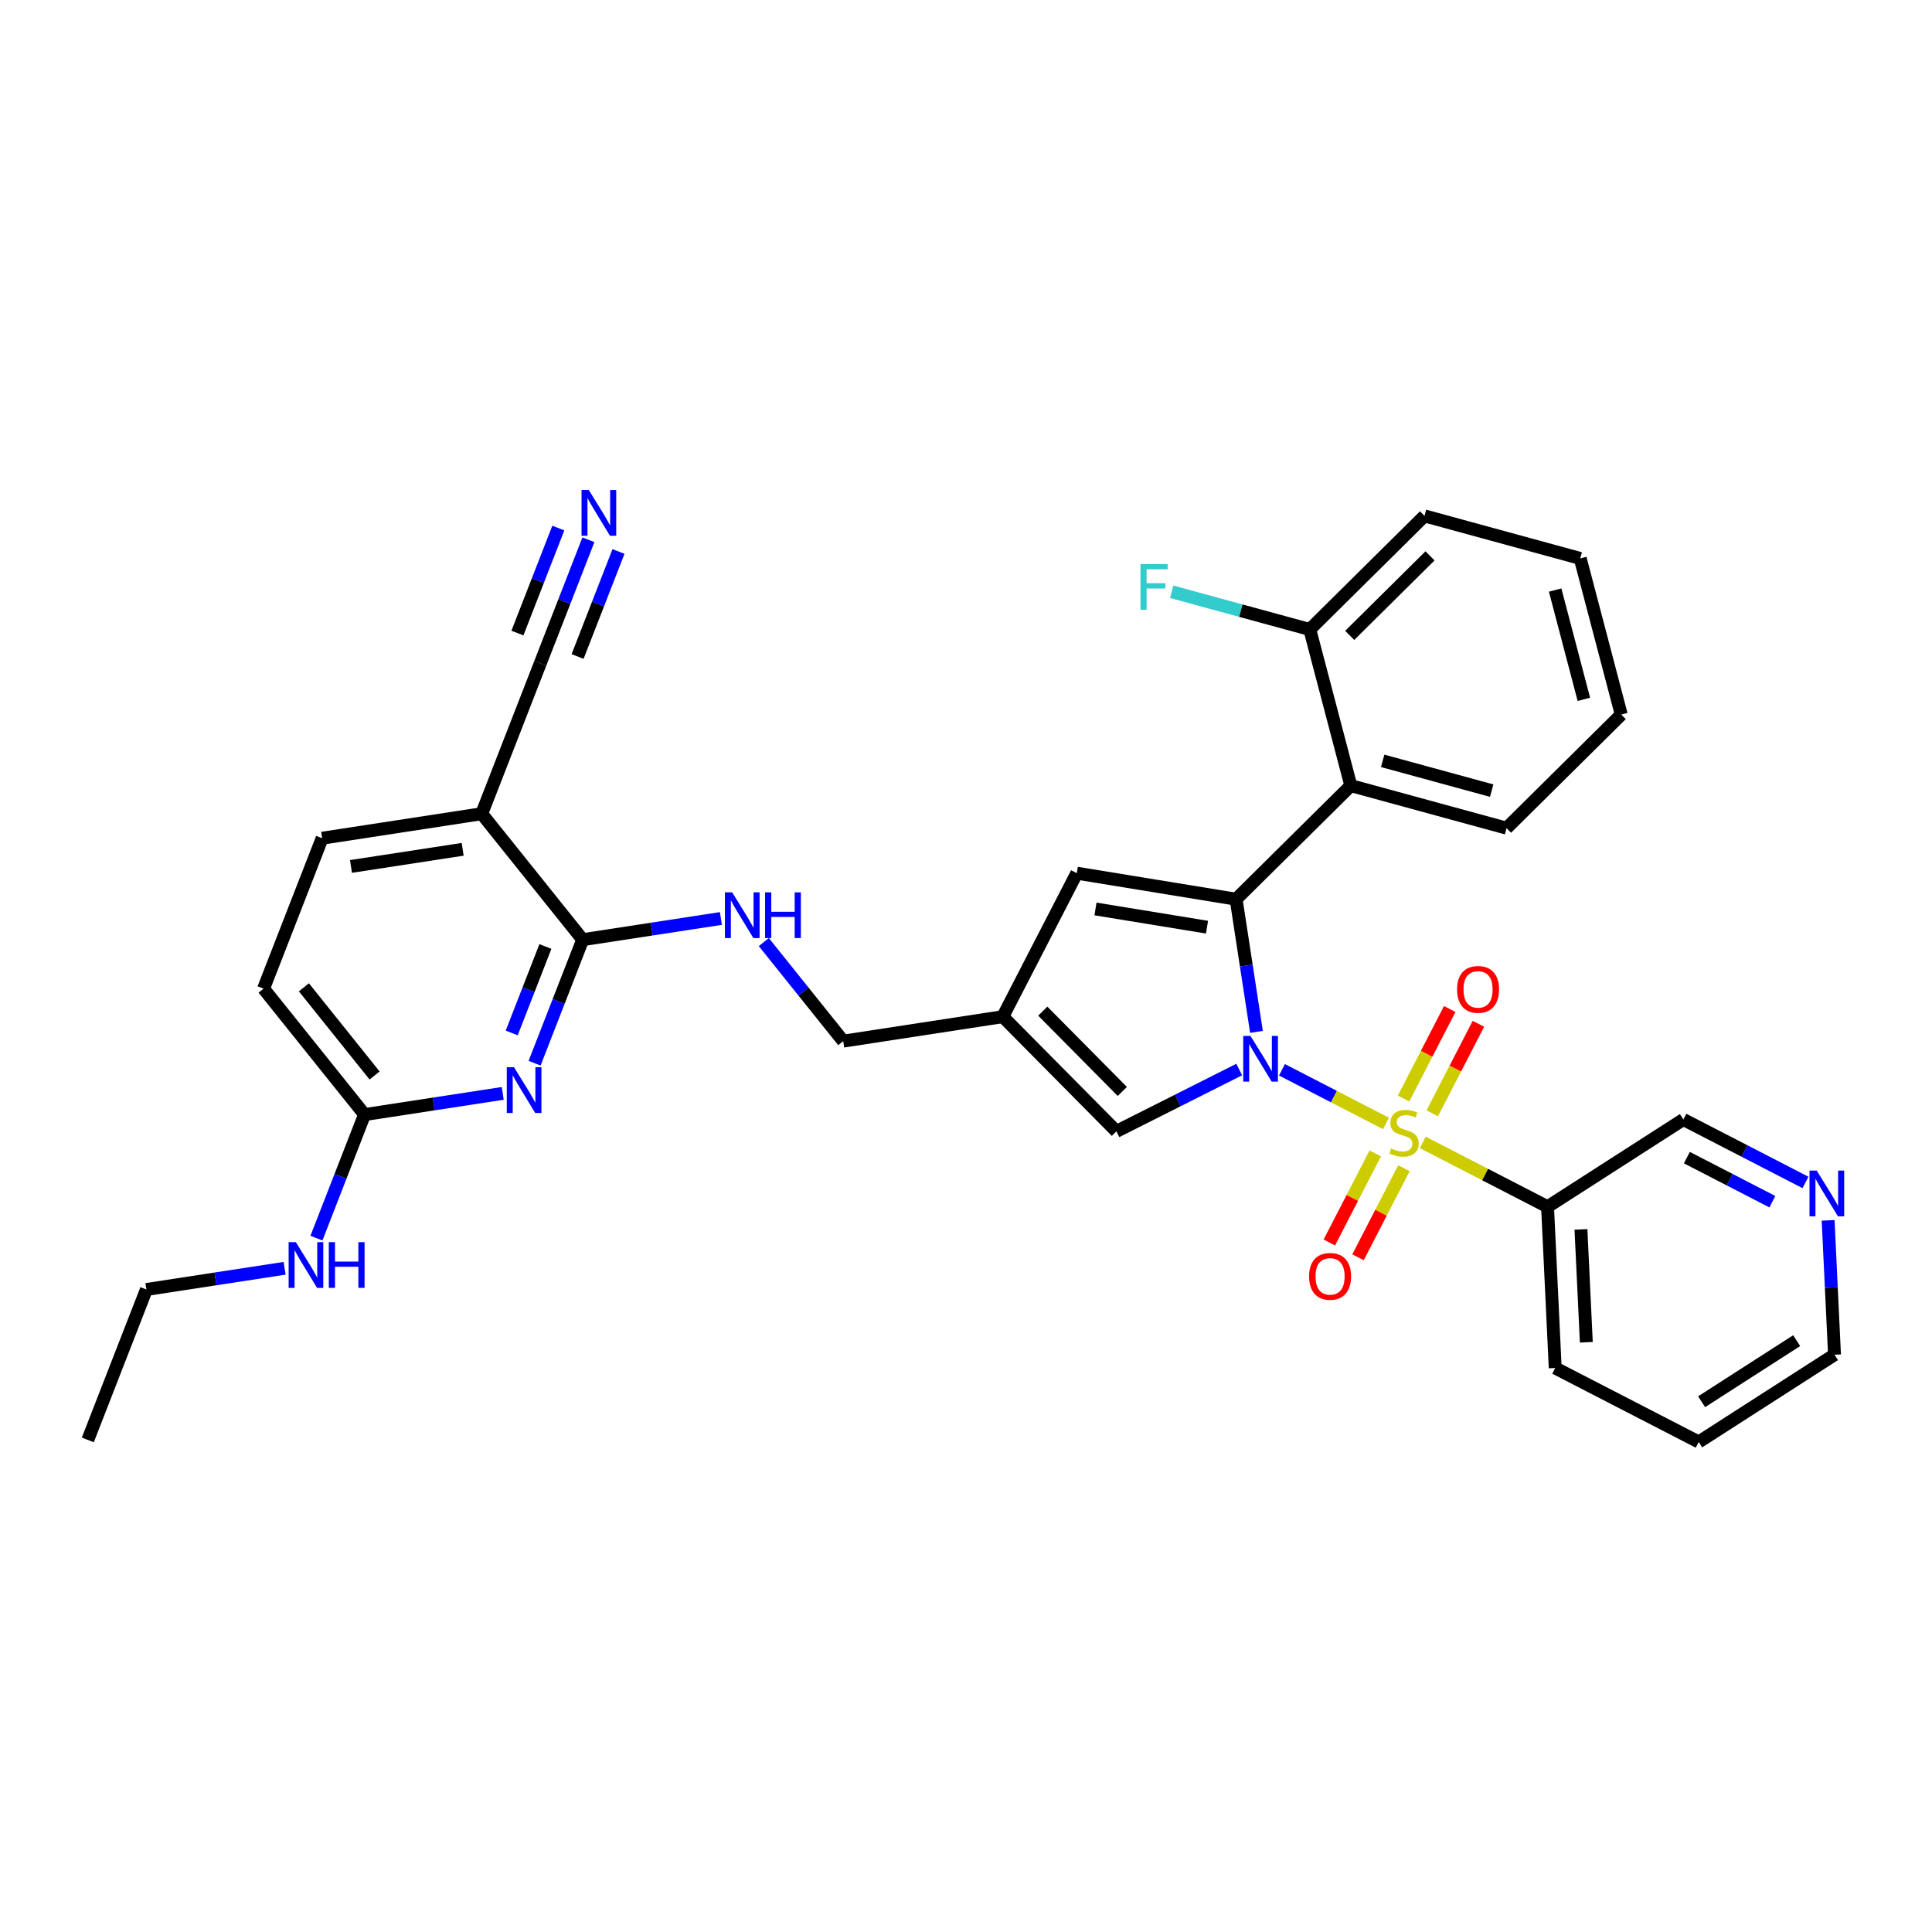 <?xml version='1.0' encoding='iso-8859-1'?>
<svg version='1.1' baseProfile='full'
              xmlns='http://www.w3.org/2000/svg'
                      xmlns:rdkit='http://www.rdkit.org/xml'
                      xmlns:xlink='http://www.w3.org/1999/xlink'
                  xml:space='preserve'
width='300px' height='300px' viewBox='0 0 300 300'>
<!-- END OF HEADER -->
<rect style='opacity:1.0;fill:#FFFFFF;stroke:none' width='300' height='300' x='0' y='0'> </rect>
<rect style='opacity:1.0;fill:#FFFFFF;stroke:none' width='300' height='300' x='0' y='0'> </rect>
<path class='bond-0 atom-0 atom-1' d='M 13.636,223.59 L 22.733,200.231' style='fill:none;fill-rule:evenodd;stroke:#000000;stroke-width:2.0px;stroke-linecap:butt;stroke-linejoin:miter;stroke-opacity:1' />
<path class='bond-1 atom-1 atom-2' d='M 22.733,200.231 L 33.462,198.585' style='fill:none;fill-rule:evenodd;stroke:#000000;stroke-width:2.0px;stroke-linecap:butt;stroke-linejoin:miter;stroke-opacity:1' />
<path class='bond-1 atom-1 atom-2' d='M 33.462,198.585 L 44.191,196.939' style='fill:none;fill-rule:evenodd;stroke:#0000FF;stroke-width:2.0px;stroke-linecap:butt;stroke-linejoin:miter;stroke-opacity:1' />
<path class='bond-2 atom-2 atom-3' d='M 49.137,192.254 L 52.872,182.663' style='fill:none;fill-rule:evenodd;stroke:#0000FF;stroke-width:2.0px;stroke-linecap:butt;stroke-linejoin:miter;stroke-opacity:1' />
<path class='bond-2 atom-2 atom-3' d='M 52.872,182.663 L 56.607,173.072' style='fill:none;fill-rule:evenodd;stroke:#000000;stroke-width:2.0px;stroke-linecap:butt;stroke-linejoin:miter;stroke-opacity:1' />
<path class='bond-3 atom-3 atom-4' d='M 56.607,173.072 L 40.926,153.515' style='fill:none;fill-rule:evenodd;stroke:#000000;stroke-width:2.0px;stroke-linecap:butt;stroke-linejoin:miter;stroke-opacity:1' />
<path class='bond-3 atom-3 atom-4' d='M 58.166,167.002 L 47.19,153.312' style='fill:none;fill-rule:evenodd;stroke:#000000;stroke-width:2.0px;stroke-linecap:butt;stroke-linejoin:miter;stroke-opacity:1' />
<path class='bond-33 atom-33 atom-3' d='M 78.065,169.78 L 67.336,171.426' style='fill:none;fill-rule:evenodd;stroke:#0000FF;stroke-width:2.0px;stroke-linecap:butt;stroke-linejoin:miter;stroke-opacity:1' />
<path class='bond-33 atom-33 atom-3' d='M 67.336,171.426 L 56.607,173.072' style='fill:none;fill-rule:evenodd;stroke:#000000;stroke-width:2.0px;stroke-linecap:butt;stroke-linejoin:miter;stroke-opacity:1' />
<path class='bond-4 atom-4 atom-5' d='M 40.926,153.515 L 50.023,130.157' style='fill:none;fill-rule:evenodd;stroke:#000000;stroke-width:2.0px;stroke-linecap:butt;stroke-linejoin:miter;stroke-opacity:1' />
<path class='bond-5 atom-5 atom-6' d='M 50.023,130.157 L 74.8,126.355' style='fill:none;fill-rule:evenodd;stroke:#000000;stroke-width:2.0px;stroke-linecap:butt;stroke-linejoin:miter;stroke-opacity:1' />
<path class='bond-5 atom-5 atom-6' d='M 54.5,134.542 L 71.844,131.881' style='fill:none;fill-rule:evenodd;stroke:#000000;stroke-width:2.0px;stroke-linecap:butt;stroke-linejoin:miter;stroke-opacity:1' />
<path class='bond-6 atom-6 atom-7' d='M 74.8,126.355 L 83.897,102.997' style='fill:none;fill-rule:evenodd;stroke:#000000;stroke-width:2.0px;stroke-linecap:butt;stroke-linejoin:miter;stroke-opacity:1' />
<path class='bond-8 atom-6 atom-9' d='M 74.8,126.355 L 90.481,145.913' style='fill:none;fill-rule:evenodd;stroke:#000000;stroke-width:2.0px;stroke-linecap:butt;stroke-linejoin:miter;stroke-opacity:1' />
<path class='bond-7 atom-7 atom-8' d='M 83.897,102.997 L 87.632,93.406' style='fill:none;fill-rule:evenodd;stroke:#000000;stroke-width:2.0px;stroke-linecap:butt;stroke-linejoin:miter;stroke-opacity:1' />
<path class='bond-7 atom-7 atom-8' d='M 87.632,93.406 L 91.367,83.815' style='fill:none;fill-rule:evenodd;stroke:#0000FF;stroke-width:2.0px;stroke-linecap:butt;stroke-linejoin:miter;stroke-opacity:1' />
<path class='bond-7 atom-7 atom-8' d='M 89.689,101.939 L 92.864,93.787' style='fill:none;fill-rule:evenodd;stroke:#000000;stroke-width:2.0px;stroke-linecap:butt;stroke-linejoin:miter;stroke-opacity:1' />
<path class='bond-7 atom-7 atom-8' d='M 92.864,93.787 L 96.039,85.635' style='fill:none;fill-rule:evenodd;stroke:#0000FF;stroke-width:2.0px;stroke-linecap:butt;stroke-linejoin:miter;stroke-opacity:1' />
<path class='bond-7 atom-7 atom-8' d='M 80.346,98.301 L 83.521,90.148' style='fill:none;fill-rule:evenodd;stroke:#000000;stroke-width:2.0px;stroke-linecap:butt;stroke-linejoin:miter;stroke-opacity:1' />
<path class='bond-7 atom-7 atom-8' d='M 83.521,90.148 L 86.695,81.996' style='fill:none;fill-rule:evenodd;stroke:#0000FF;stroke-width:2.0px;stroke-linecap:butt;stroke-linejoin:miter;stroke-opacity:1' />
<path class='bond-9 atom-9 atom-10' d='M 90.481,145.913 L 101.21,144.267' style='fill:none;fill-rule:evenodd;stroke:#000000;stroke-width:2.0px;stroke-linecap:butt;stroke-linejoin:miter;stroke-opacity:1' />
<path class='bond-9 atom-9 atom-10' d='M 101.21,144.267 L 111.939,142.621' style='fill:none;fill-rule:evenodd;stroke:#0000FF;stroke-width:2.0px;stroke-linecap:butt;stroke-linejoin:miter;stroke-opacity:1' />
<path class='bond-32 atom-9 atom-33' d='M 90.481,145.913 L 86.746,155.504' style='fill:none;fill-rule:evenodd;stroke:#000000;stroke-width:2.0px;stroke-linecap:butt;stroke-linejoin:miter;stroke-opacity:1' />
<path class='bond-32 atom-9 atom-33' d='M 86.746,155.504 L 83.01,165.095' style='fill:none;fill-rule:evenodd;stroke:#0000FF;stroke-width:2.0px;stroke-linecap:butt;stroke-linejoin:miter;stroke-opacity:1' />
<path class='bond-32 atom-9 atom-33' d='M 84.689,146.971 L 82.074,153.684' style='fill:none;fill-rule:evenodd;stroke:#000000;stroke-width:2.0px;stroke-linecap:butt;stroke-linejoin:miter;stroke-opacity:1' />
<path class='bond-32 atom-9 atom-33' d='M 82.074,153.684 L 79.459,160.398' style='fill:none;fill-rule:evenodd;stroke:#0000FF;stroke-width:2.0px;stroke-linecap:butt;stroke-linejoin:miter;stroke-opacity:1' />
<path class='bond-10 atom-10 atom-11' d='M 118.606,146.288 L 124.772,153.978' style='fill:none;fill-rule:evenodd;stroke:#0000FF;stroke-width:2.0px;stroke-linecap:butt;stroke-linejoin:miter;stroke-opacity:1' />
<path class='bond-10 atom-10 atom-11' d='M 124.772,153.978 L 130.938,161.668' style='fill:none;fill-rule:evenodd;stroke:#000000;stroke-width:2.0px;stroke-linecap:butt;stroke-linejoin:miter;stroke-opacity:1' />
<path class='bond-11 atom-11 atom-12' d='M 130.938,161.668 L 155.715,157.867' style='fill:none;fill-rule:evenodd;stroke:#000000;stroke-width:2.0px;stroke-linecap:butt;stroke-linejoin:miter;stroke-opacity:1' />
<path class='bond-12 atom-12 atom-13' d='M 155.715,157.867 L 167.204,135.588' style='fill:none;fill-rule:evenodd;stroke:#000000;stroke-width:2.0px;stroke-linecap:butt;stroke-linejoin:miter;stroke-opacity:1' />
<path class='bond-34 atom-32 atom-12' d='M 173.354,175.678 L 155.715,157.867' style='fill:none;fill-rule:evenodd;stroke:#000000;stroke-width:2.0px;stroke-linecap:butt;stroke-linejoin:miter;stroke-opacity:1' />
<path class='bond-34 atom-32 atom-12' d='M 174.271,169.479 L 161.923,157.011' style='fill:none;fill-rule:evenodd;stroke:#000000;stroke-width:2.0px;stroke-linecap:butt;stroke-linejoin:miter;stroke-opacity:1' />
<path class='bond-13 atom-13 atom-14' d='M 167.204,135.588 L 191.943,139.629' style='fill:none;fill-rule:evenodd;stroke:#000000;stroke-width:2.0px;stroke-linecap:butt;stroke-linejoin:miter;stroke-opacity:1' />
<path class='bond-13 atom-13 atom-14' d='M 170.107,141.142 L 187.424,143.971' style='fill:none;fill-rule:evenodd;stroke:#000000;stroke-width:2.0px;stroke-linecap:butt;stroke-linejoin:miter;stroke-opacity:1' />
<path class='bond-14 atom-14 atom-15' d='M 191.943,139.629 L 209.754,121.99' style='fill:none;fill-rule:evenodd;stroke:#000000;stroke-width:2.0px;stroke-linecap:butt;stroke-linejoin:miter;stroke-opacity:1' />
<path class='bond-21 atom-14 atom-22' d='M 191.943,139.629 L 193.523,149.93' style='fill:none;fill-rule:evenodd;stroke:#000000;stroke-width:2.0px;stroke-linecap:butt;stroke-linejoin:miter;stroke-opacity:1' />
<path class='bond-21 atom-14 atom-22' d='M 193.523,149.93 L 195.104,160.23' style='fill:none;fill-rule:evenodd;stroke:#0000FF;stroke-width:2.0px;stroke-linecap:butt;stroke-linejoin:miter;stroke-opacity:1' />
<path class='bond-15 atom-15 atom-16' d='M 209.754,121.99 L 233.935,128.596' style='fill:none;fill-rule:evenodd;stroke:#000000;stroke-width:2.0px;stroke-linecap:butt;stroke-linejoin:miter;stroke-opacity:1' />
<path class='bond-15 atom-15 atom-16' d='M 214.702,118.145 L 231.629,122.769' style='fill:none;fill-rule:evenodd;stroke:#000000;stroke-width:2.0px;stroke-linecap:butt;stroke-linejoin:miter;stroke-opacity:1' />
<path class='bond-35 atom-20 atom-15' d='M 203.384,97.746 L 209.754,121.99' style='fill:none;fill-rule:evenodd;stroke:#000000;stroke-width:2.0px;stroke-linecap:butt;stroke-linejoin:miter;stroke-opacity:1' />
<path class='bond-16 atom-16 atom-17' d='M 233.935,128.596 L 251.746,110.957' style='fill:none;fill-rule:evenodd;stroke:#000000;stroke-width:2.0px;stroke-linecap:butt;stroke-linejoin:miter;stroke-opacity:1' />
<path class='bond-17 atom-17 atom-18' d='M 251.746,110.957 L 245.376,86.713' style='fill:none;fill-rule:evenodd;stroke:#000000;stroke-width:2.0px;stroke-linecap:butt;stroke-linejoin:miter;stroke-opacity:1' />
<path class='bond-17 atom-17 atom-18' d='M 245.942,108.594 L 241.482,91.623' style='fill:none;fill-rule:evenodd;stroke:#000000;stroke-width:2.0px;stroke-linecap:butt;stroke-linejoin:miter;stroke-opacity:1' />
<path class='bond-18 atom-18 atom-19' d='M 245.376,86.713 L 221.194,80.107' style='fill:none;fill-rule:evenodd;stroke:#000000;stroke-width:2.0px;stroke-linecap:butt;stroke-linejoin:miter;stroke-opacity:1' />
<path class='bond-19 atom-19 atom-20' d='M 221.194,80.107 L 203.384,97.746' style='fill:none;fill-rule:evenodd;stroke:#000000;stroke-width:2.0px;stroke-linecap:butt;stroke-linejoin:miter;stroke-opacity:1' />
<path class='bond-19 atom-19 atom-20' d='M 222.051,86.316 L 209.583,98.663' style='fill:none;fill-rule:evenodd;stroke:#000000;stroke-width:2.0px;stroke-linecap:butt;stroke-linejoin:miter;stroke-opacity:1' />
<path class='bond-20 atom-20 atom-21' d='M 203.384,97.746 L 192.662,94.818' style='fill:none;fill-rule:evenodd;stroke:#000000;stroke-width:2.0px;stroke-linecap:butt;stroke-linejoin:miter;stroke-opacity:1' />
<path class='bond-20 atom-20 atom-21' d='M 192.662,94.818 L 181.94,91.889' style='fill:none;fill-rule:evenodd;stroke:#33CCCC;stroke-width:2.0px;stroke-linecap:butt;stroke-linejoin:miter;stroke-opacity:1' />
<path class='bond-22 atom-22 atom-23' d='M 199.063,166.118 L 207.139,170.282' style='fill:none;fill-rule:evenodd;stroke:#0000FF;stroke-width:2.0px;stroke-linecap:butt;stroke-linejoin:miter;stroke-opacity:1' />
<path class='bond-22 atom-22 atom-23' d='M 207.139,170.282 L 215.214,174.446' style='fill:none;fill-rule:evenodd;stroke:#CCCC00;stroke-width:2.0px;stroke-linecap:butt;stroke-linejoin:miter;stroke-opacity:1' />
<path class='bond-31 atom-22 atom-32' d='M 192.425,166.077 L 182.89,170.878' style='fill:none;fill-rule:evenodd;stroke:#0000FF;stroke-width:2.0px;stroke-linecap:butt;stroke-linejoin:miter;stroke-opacity:1' />
<path class='bond-31 atom-22 atom-32' d='M 182.89,170.878 L 173.354,175.678' style='fill:none;fill-rule:evenodd;stroke:#000000;stroke-width:2.0px;stroke-linecap:butt;stroke-linejoin:miter;stroke-opacity:1' />
<path class='bond-23 atom-23 atom-24' d='M 222.4,172.878 L 225.985,165.926' style='fill:none;fill-rule:evenodd;stroke:#CCCC00;stroke-width:2.0px;stroke-linecap:butt;stroke-linejoin:miter;stroke-opacity:1' />
<path class='bond-23 atom-23 atom-24' d='M 225.985,165.926 L 229.569,158.974' style='fill:none;fill-rule:evenodd;stroke:#FF0000;stroke-width:2.0px;stroke-linecap:butt;stroke-linejoin:miter;stroke-opacity:1' />
<path class='bond-23 atom-23 atom-24' d='M 217.944,170.58 L 221.529,163.628' style='fill:none;fill-rule:evenodd;stroke:#CCCC00;stroke-width:2.0px;stroke-linecap:butt;stroke-linejoin:miter;stroke-opacity:1' />
<path class='bond-23 atom-23 atom-24' d='M 221.529,163.628 L 225.114,156.676' style='fill:none;fill-rule:evenodd;stroke:#FF0000;stroke-width:2.0px;stroke-linecap:butt;stroke-linejoin:miter;stroke-opacity:1' />
<path class='bond-24 atom-23 atom-25' d='M 213.549,179.103 L 209.984,186.017' style='fill:none;fill-rule:evenodd;stroke:#CCCC00;stroke-width:2.0px;stroke-linecap:butt;stroke-linejoin:miter;stroke-opacity:1' />
<path class='bond-24 atom-23 atom-25' d='M 209.984,186.017 L 206.418,192.932' style='fill:none;fill-rule:evenodd;stroke:#FF0000;stroke-width:2.0px;stroke-linecap:butt;stroke-linejoin:miter;stroke-opacity:1' />
<path class='bond-24 atom-23 atom-25' d='M 218.005,181.4 L 214.44,188.315' style='fill:none;fill-rule:evenodd;stroke:#CCCC00;stroke-width:2.0px;stroke-linecap:butt;stroke-linejoin:miter;stroke-opacity:1' />
<path class='bond-24 atom-23 atom-25' d='M 214.44,188.315 L 210.874,195.229' style='fill:none;fill-rule:evenodd;stroke:#FF0000;stroke-width:2.0px;stroke-linecap:butt;stroke-linejoin:miter;stroke-opacity:1' />
<path class='bond-25 atom-23 atom-26' d='M 220.926,177.392 L 230.615,182.387' style='fill:none;fill-rule:evenodd;stroke:#CCCC00;stroke-width:2.0px;stroke-linecap:butt;stroke-linejoin:miter;stroke-opacity:1' />
<path class='bond-25 atom-23 atom-26' d='M 230.615,182.387 L 240.303,187.383' style='fill:none;fill-rule:evenodd;stroke:#000000;stroke-width:2.0px;stroke-linecap:butt;stroke-linejoin:miter;stroke-opacity:1' />
<path class='bond-26 atom-26 atom-27' d='M 240.303,187.383 L 241.493,212.422' style='fill:none;fill-rule:evenodd;stroke:#000000;stroke-width:2.0px;stroke-linecap:butt;stroke-linejoin:miter;stroke-opacity:1' />
<path class='bond-26 atom-26 atom-27' d='M 245.489,190.901 L 246.323,208.428' style='fill:none;fill-rule:evenodd;stroke:#000000;stroke-width:2.0px;stroke-linecap:butt;stroke-linejoin:miter;stroke-opacity:1' />
<path class='bond-36 atom-31 atom-26' d='M 261.392,173.833 L 240.303,187.383' style='fill:none;fill-rule:evenodd;stroke:#000000;stroke-width:2.0px;stroke-linecap:butt;stroke-linejoin:miter;stroke-opacity:1' />
<path class='bond-27 atom-27 atom-28' d='M 241.493,212.422 L 263.773,223.91' style='fill:none;fill-rule:evenodd;stroke:#000000;stroke-width:2.0px;stroke-linecap:butt;stroke-linejoin:miter;stroke-opacity:1' />
<path class='bond-28 atom-28 atom-29' d='M 263.773,223.91 L 284.862,210.36' style='fill:none;fill-rule:evenodd;stroke:#000000;stroke-width:2.0px;stroke-linecap:butt;stroke-linejoin:miter;stroke-opacity:1' />
<path class='bond-28 atom-28 atom-29' d='M 264.226,217.66 L 278.988,208.175' style='fill:none;fill-rule:evenodd;stroke:#000000;stroke-width:2.0px;stroke-linecap:butt;stroke-linejoin:miter;stroke-opacity:1' />
<path class='bond-29 atom-29 atom-30' d='M 284.862,210.36 L 284.366,199.929' style='fill:none;fill-rule:evenodd;stroke:#000000;stroke-width:2.0px;stroke-linecap:butt;stroke-linejoin:miter;stroke-opacity:1' />
<path class='bond-29 atom-29 atom-30' d='M 284.366,199.929 L 283.87,189.498' style='fill:none;fill-rule:evenodd;stroke:#0000FF;stroke-width:2.0px;stroke-linecap:butt;stroke-linejoin:miter;stroke-opacity:1' />
<path class='bond-30 atom-30 atom-31' d='M 280.353,183.61 L 270.872,178.721' style='fill:none;fill-rule:evenodd;stroke:#0000FF;stroke-width:2.0px;stroke-linecap:butt;stroke-linejoin:miter;stroke-opacity:1' />
<path class='bond-30 atom-30 atom-31' d='M 270.872,178.721 L 261.392,173.833' style='fill:none;fill-rule:evenodd;stroke:#000000;stroke-width:2.0px;stroke-linecap:butt;stroke-linejoin:miter;stroke-opacity:1' />
<path class='bond-30 atom-30 atom-31' d='M 275.211,186.599 L 268.575,183.177' style='fill:none;fill-rule:evenodd;stroke:#0000FF;stroke-width:2.0px;stroke-linecap:butt;stroke-linejoin:miter;stroke-opacity:1' />
<path class='bond-30 atom-30 atom-31' d='M 268.575,183.177 L 261.938,179.755' style='fill:none;fill-rule:evenodd;stroke:#000000;stroke-width:2.0px;stroke-linecap:butt;stroke-linejoin:miter;stroke-opacity:1' />
<path  class='atom-2' d='M 45.941 192.881
L 48.267 196.641
Q 48.498 197.012, 48.869 197.684
Q 49.24 198.355, 49.26 198.395
L 49.26 192.881
L 50.202 192.881
L 50.202 199.98
L 49.23 199.98
L 46.733 195.869
Q 46.442 195.387, 46.132 194.836
Q 45.831 194.284, 45.74 194.114
L 45.74 199.98
L 44.818 199.98
L 44.818 192.881
L 45.941 192.881
' fill='#0000FF'/>
<path  class='atom-2' d='M 51.055 192.881
L 52.017 192.881
L 52.017 195.899
L 55.647 195.899
L 55.647 192.881
L 56.609 192.881
L 56.609 199.98
L 55.647 199.98
L 55.647 196.701
L 52.017 196.701
L 52.017 199.98
L 51.055 199.98
L 51.055 192.881
' fill='#0000FF'/>
<path  class='atom-8' d='M 91.424 76.09
L 93.751 79.85
Q 93.981 80.221, 94.352 80.892
Q 94.723 81.564, 94.743 81.604
L 94.743 76.09
L 95.686 76.09
L 95.686 83.189
L 94.713 83.189
L 92.216 79.078
Q 91.926 78.596, 91.615 78.045
Q 91.314 77.493, 91.224 77.323
L 91.224 83.189
L 90.301 83.189
L 90.301 76.09
L 91.424 76.09
' fill='#0000FF'/>
<path  class='atom-10' d='M 113.689 138.562
L 116.015 142.322
Q 116.245 142.693, 116.616 143.365
Q 116.987 144.037, 117.008 144.077
L 117.008 138.562
L 117.95 138.562
L 117.95 145.661
L 116.977 145.661
L 114.481 141.55
Q 114.19 141.069, 113.879 140.517
Q 113.578 139.966, 113.488 139.795
L 113.488 145.661
L 112.566 145.661
L 112.566 138.562
L 113.689 138.562
' fill='#0000FF'/>
<path  class='atom-10' d='M 118.802 138.562
L 119.765 138.562
L 119.765 141.58
L 123.395 141.58
L 123.395 138.562
L 124.357 138.562
L 124.357 145.661
L 123.395 145.661
L 123.395 142.382
L 119.765 142.382
L 119.765 145.661
L 118.802 145.661
L 118.802 138.562
' fill='#0000FF'/>
<path  class='atom-21' d='M 177.092 87.592
L 181.313 87.592
L 181.313 88.404
L 178.044 88.404
L 178.044 90.559
L 180.952 90.559
L 180.952 91.382
L 178.044 91.382
L 178.044 94.691
L 177.092 94.691
L 177.092 87.592
' fill='#33CCCC'/>
<path  class='atom-22' d='M 194.175 160.857
L 196.501 164.617
Q 196.732 164.988, 197.103 165.66
Q 197.474 166.332, 197.494 166.372
L 197.494 160.857
L 198.436 160.857
L 198.436 167.956
L 197.464 167.956
L 194.967 163.845
Q 194.676 163.364, 194.366 162.812
Q 194.065 162.261, 193.974 162.09
L 193.974 167.956
L 193.052 167.956
L 193.052 160.857
L 194.175 160.857
' fill='#0000FF'/>
<path  class='atom-23' d='M 216.018 178.331
Q 216.098 178.361, 216.429 178.502
Q 216.76 178.642, 217.121 178.732
Q 217.492 178.813, 217.853 178.813
Q 218.525 178.813, 218.916 178.492
Q 219.307 178.161, 219.307 177.589
Q 219.307 177.198, 219.107 176.958
Q 218.916 176.717, 218.615 176.587
Q 218.314 176.456, 217.813 176.306
Q 217.181 176.115, 216.8 175.935
Q 216.429 175.754, 216.159 175.373
Q 215.898 174.992, 215.898 174.351
Q 215.898 173.458, 216.5 172.907
Q 217.111 172.355, 218.314 172.355
Q 219.137 172.355, 220.069 172.746
L 219.838 173.519
Q 218.986 173.168, 218.344 173.168
Q 217.653 173.168, 217.272 173.458
Q 216.891 173.739, 216.901 174.23
Q 216.901 174.611, 217.091 174.842
Q 217.292 175.073, 217.572 175.203
Q 217.863 175.333, 218.344 175.484
Q 218.986 175.684, 219.367 175.885
Q 219.748 176.085, 220.019 176.496
Q 220.3 176.898, 220.3 177.589
Q 220.3 178.572, 219.638 179.103
Q 218.986 179.625, 217.893 179.625
Q 217.262 179.625, 216.78 179.484
Q 216.309 179.354, 215.748 179.123
L 216.018 178.331
' fill='#CCCC00'/>
<path  class='atom-24' d='M 226.253 153.635
Q 226.253 151.931, 227.096 150.978
Q 227.938 150.026, 229.512 150.026
Q 231.086 150.026, 231.929 150.978
Q 232.771 151.931, 232.771 153.635
Q 232.771 155.36, 231.918 156.343
Q 231.066 157.315, 229.512 157.315
Q 227.948 157.315, 227.096 156.343
Q 226.253 155.37, 226.253 153.635
M 229.512 156.513
Q 230.595 156.513, 231.177 155.791
Q 231.768 155.059, 231.768 153.635
Q 231.768 152.242, 231.177 151.54
Q 230.595 150.828, 229.512 150.828
Q 228.429 150.828, 227.838 151.53
Q 227.256 152.232, 227.256 153.635
Q 227.256 155.069, 227.838 155.791
Q 228.429 156.513, 229.512 156.513
' fill='#FF0000'/>
<path  class='atom-25' d='M 203.276 198.194
Q 203.276 196.49, 204.119 195.537
Q 204.961 194.585, 206.535 194.585
Q 208.109 194.585, 208.952 195.537
Q 209.794 196.49, 209.794 198.194
Q 209.794 199.919, 208.942 200.902
Q 208.089 201.874, 206.535 201.874
Q 204.971 201.874, 204.119 200.902
Q 203.276 199.929, 203.276 198.194
M 206.535 201.072
Q 207.618 201.072, 208.2 200.35
Q 208.791 199.618, 208.791 198.194
Q 208.791 196.801, 208.2 196.099
Q 207.618 195.387, 206.535 195.387
Q 205.452 195.387, 204.861 196.089
Q 204.279 196.791, 204.279 198.194
Q 204.279 199.628, 204.861 200.35
Q 205.452 201.072, 206.535 201.072
' fill='#FF0000'/>
<path  class='atom-30' d='M 282.102 181.772
L 284.428 185.532
Q 284.659 185.903, 285.03 186.575
Q 285.401 187.247, 285.421 187.287
L 285.421 181.772
L 286.364 181.772
L 286.364 188.871
L 285.391 188.871
L 282.894 184.76
Q 282.604 184.279, 282.293 183.727
Q 281.992 183.176, 281.902 183.005
L 281.902 188.871
L 280.979 188.871
L 280.979 181.772
L 282.102 181.772
' fill='#0000FF'/>
<path  class='atom-33' d='M 79.815 165.721
L 82.141 169.481
Q 82.372 169.852, 82.743 170.524
Q 83.114 171.196, 83.134 171.236
L 83.134 165.721
L 84.076 165.721
L 84.076 172.82
L 83.104 172.82
L 80.607 168.709
Q 80.316 168.228, 80.005 167.677
Q 79.704 167.125, 79.614 166.955
L 79.614 172.82
L 78.692 172.82
L 78.692 165.721
L 79.815 165.721
' fill='#0000FF'/>
</svg>
